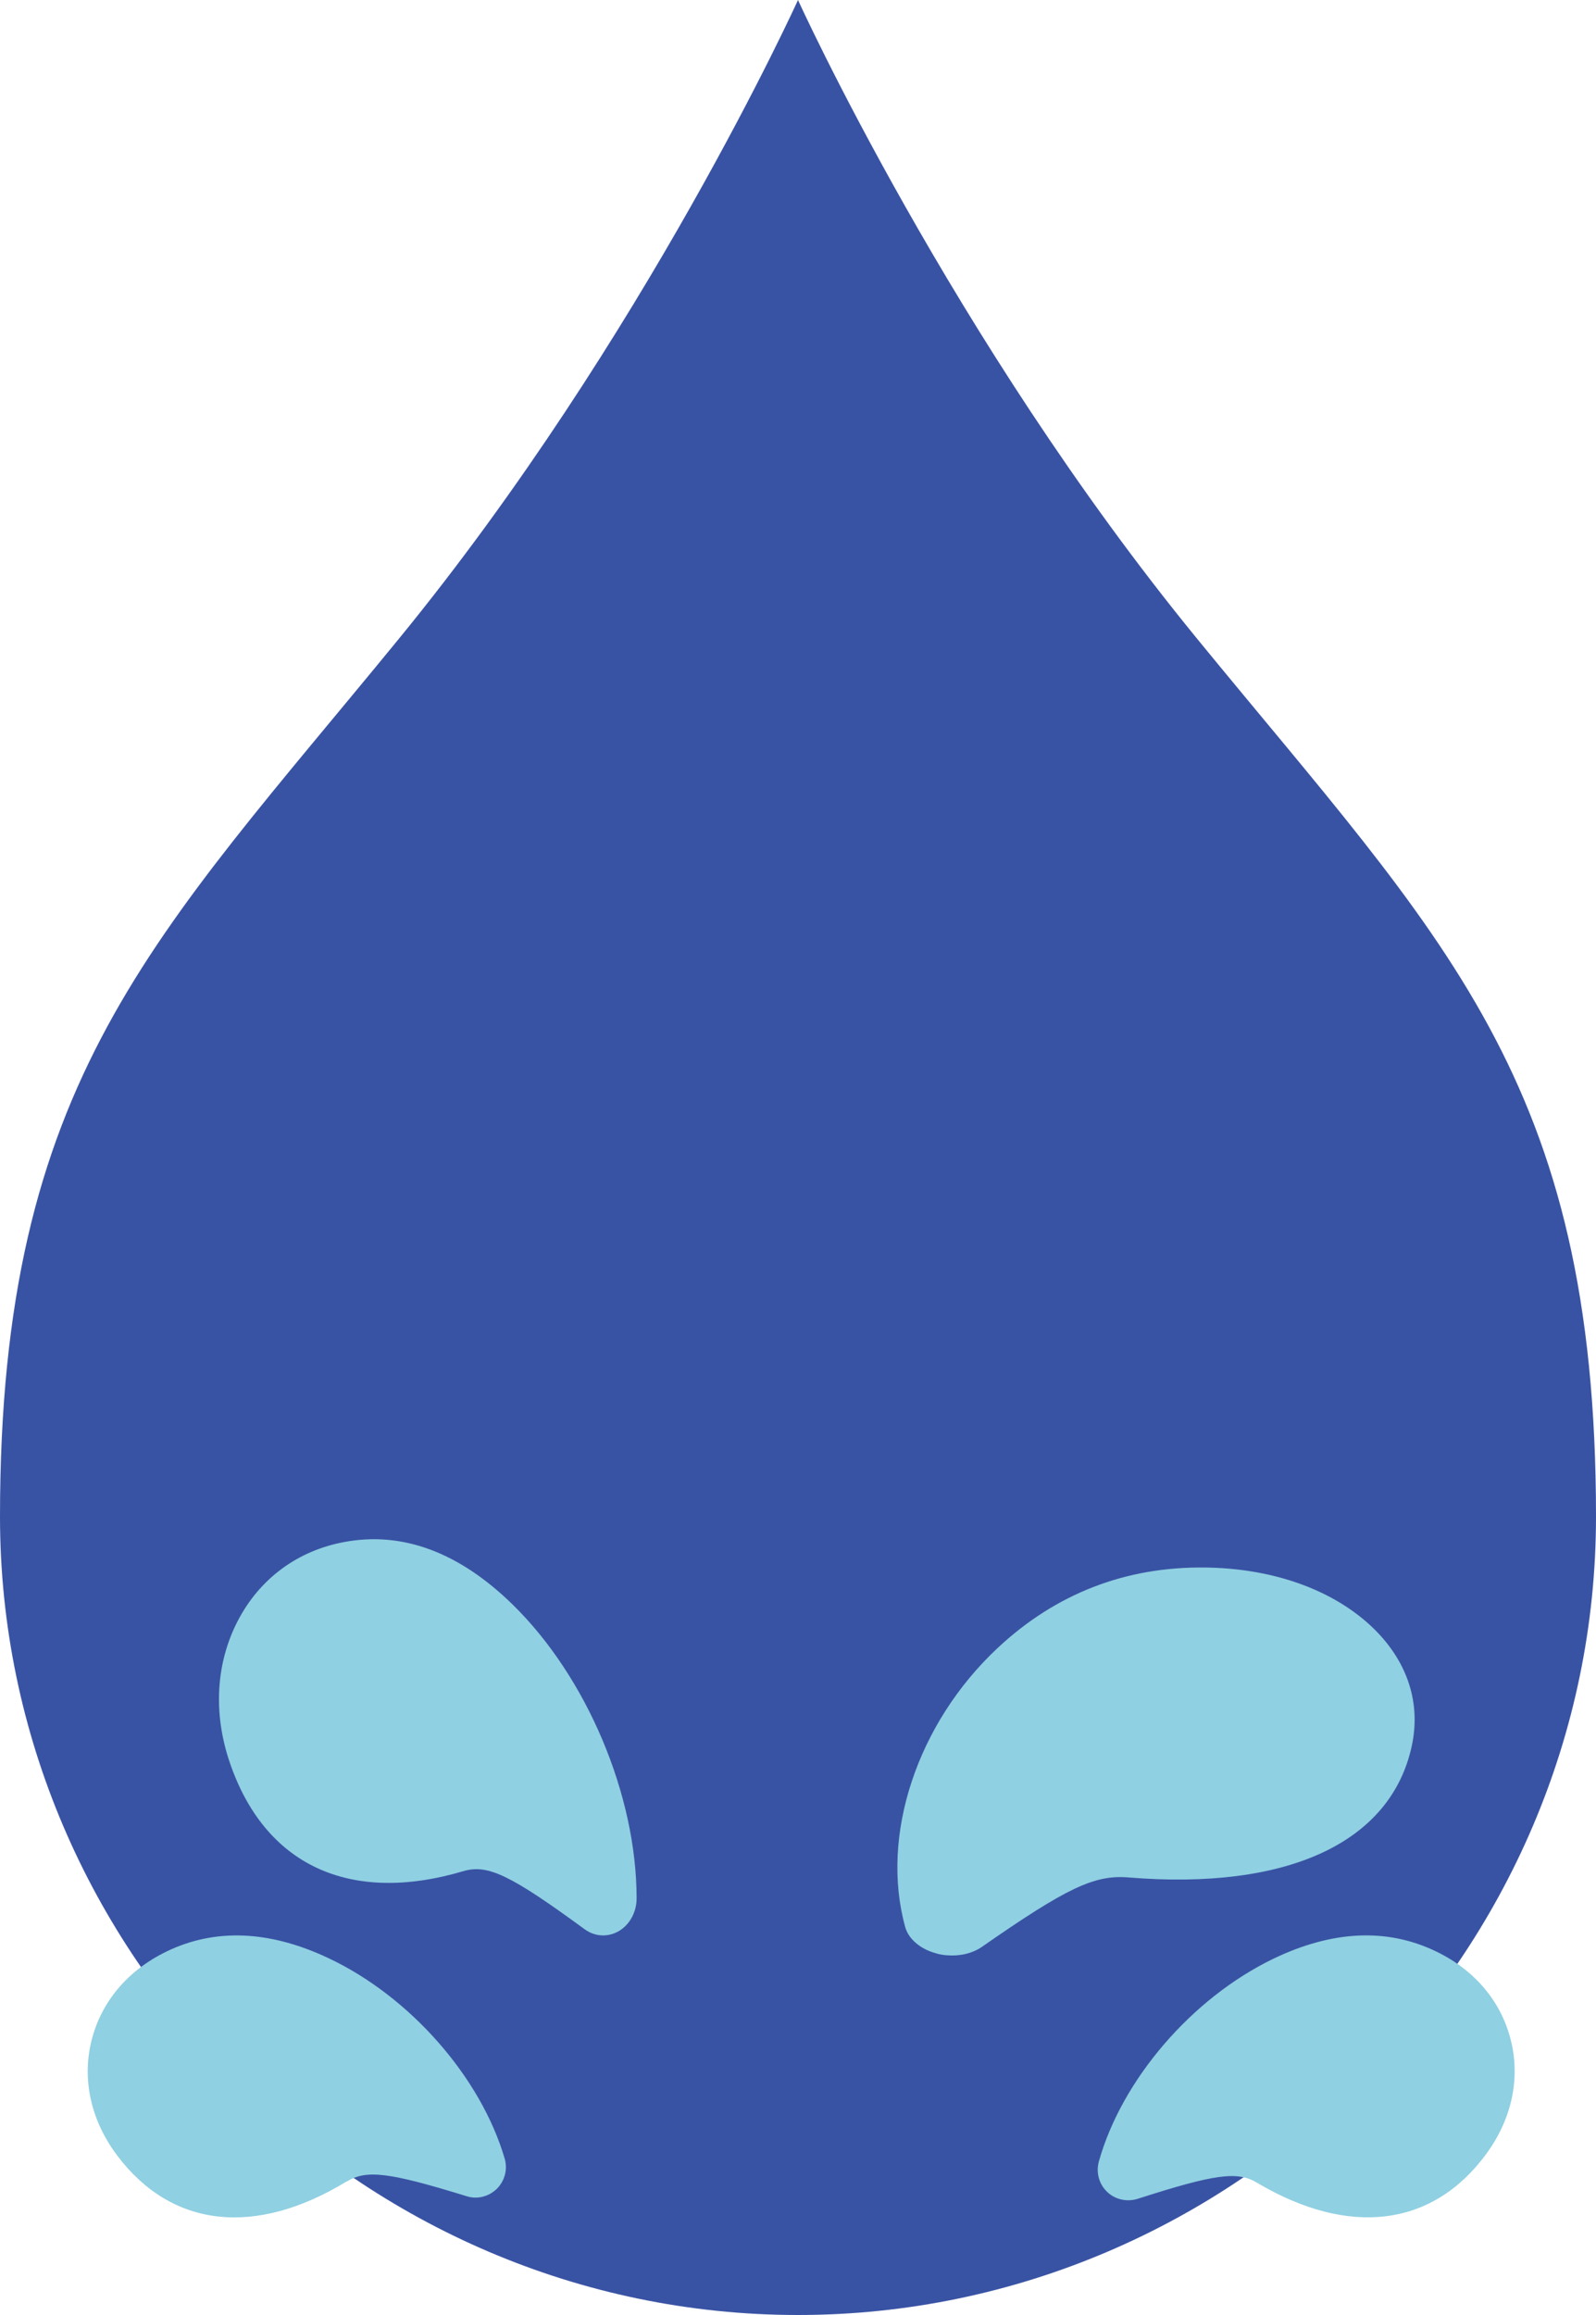 <?xml version="1.0" encoding="UTF-8"?>
<svg id="Layer_1" data-name="Layer 1" xmlns="http://www.w3.org/2000/svg" viewBox="0 0 160 232">
  <defs>
    <style>
      .cls-1 {
        fill: #3953a4;
      }

      .cls-1, .cls-2 {
        stroke-width: 0px;
      }

      .cls-2 {
        fill: #8fd0e2;
        fill-rule: evenodd;
      }
    </style>
  </defs>
  <g>
    <circle class="cls-1" cx="79.91" cy="145.23" r="41.9"/>
    <path class="cls-1" d="M120,64C95.36,33.88,80,0,80,0c0,0-15.36,33.88-40,64C15.36,94.12,0,108.19,0,152s36.14,80,80,80,80-36.14,80-80-15.36-57.88-40-88Z"/>
  </g>
  <path class="cls-2" d="M93.9,195.78c.34.09.69.15,1.03.17,1.29.11,2.56-.19,3.5-.84,8.54-5.94,11.29-7.24,14.7-6.96,15.95,1.31,26.3-3.49,28.4-13.17,1-4.62-.63-9.05-4.58-12.47-3.96-3.42-9.68-5.34-16.12-5.42-7.99-.1-14.99,2.62-20.81,8.06-8.08,7.55-11.81,18.8-9.27,27.98.34,1.21,1.55,2.23,3.15,2.64h0Z"/>
  <path class="cls-2" d="M34.76,218.61c-9.19,5.6-17.58,4.65-23.03-2.62-2.6-3.47-3.52-7.53-2.57-11.43.95-3.9,3.62-7.09,7.52-8.98,4.84-2.35,10.29-2.14,16.19.63,8.2,3.84,15.31,11.92,17.72,20.1.32,1.08.02,2.25-.78,3.04-.37.36-.81.62-1.29.76-.57.17-1.18.17-1.76-.02-7.78-2.4-10.02-2.67-11.99-1.47Z"/>
  <path class="cls-2" d="M127.63,196.31c-8.15,3.94-15.17,12.1-17.47,20.31-.3,1.09.01,2.25.82,3.03.37.36.82.61,1.3.74.57.16,1.18.15,1.76-.03,7.76-2.49,9.99-2.8,11.97-1.62,9.25,5.49,17.64,4.43,23-2.9,2.56-3.5,3.43-7.57,2.43-11.46-.99-3.89-3.7-7.05-7.63-8.89-4.87-2.29-10.31-2.01-16.18.82h0Z"/>
  <path class="cls-2" d="M46.45,187.52c-11.4,3.38-19.93-.6-23.43-10.93-1.67-4.92-1.37-9.96.83-14.18,2.2-4.22,6-7.02,10.69-7.88,5.82-1.08,11.49,1.03,16.85,6.27,7.44,7.27,12.43,19.1,12.43,29.45,0,1.36-.68,2.62-1.77,3.27-.5.29-1.05.44-1.59.44-.65,0-1.29-.21-1.85-.62-7.45-5.45-9.72-6.54-12.16-5.82Z"/>
</svg>